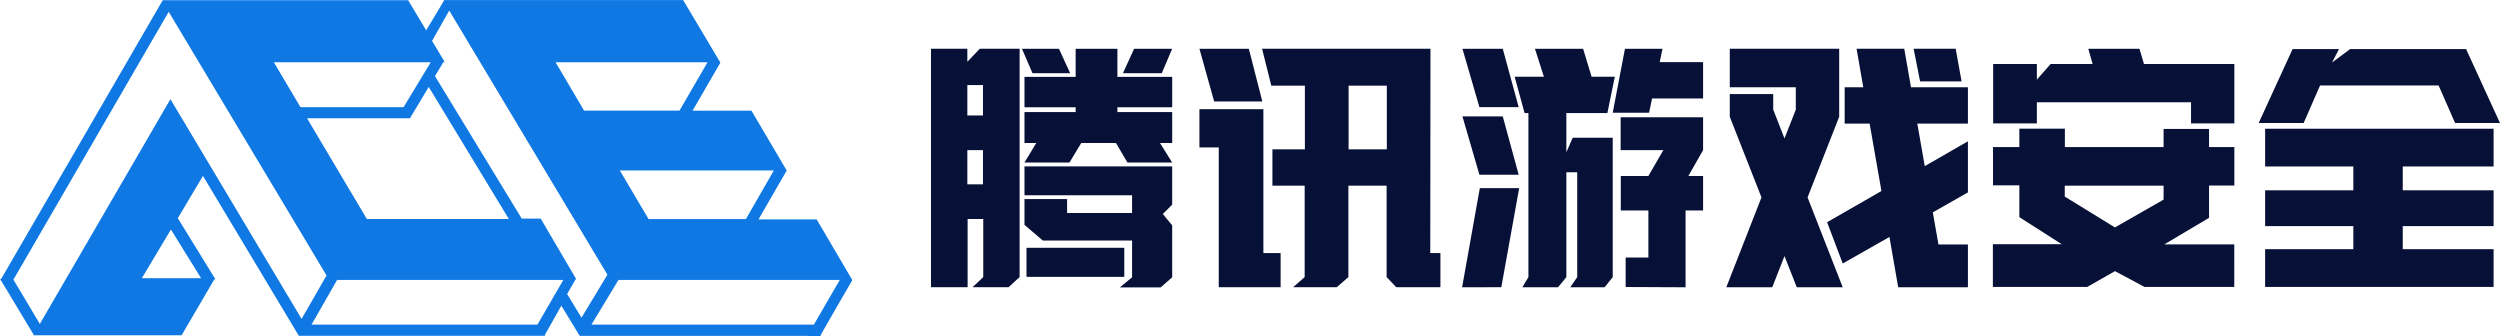<svg id="图层_1" data-name="图层 1" xmlns="http://www.w3.org/2000/svg" viewBox="0 0 359.67 48.34"><defs><style>.cls-1{fill:#0f78e3;fill-rule:evenodd;}.cls-2{fill:#071036;}</style></defs><title>logo</title><path class="cls-1" d="M183.37,433.11h0l-2.08,3.58L178.82,441l0,.16h-.08l0,.05h-1.85l0-.05H146l0,0h-1.87l-2.64-4.34L139.13,441v.15h-.83l0,0H103.72l0,0-13.79-23-3.62,6.08,5.31,8.63h.09l-.07.12,0,.09h-.1l-4.68,8H65.72l-.11,0,0,0h-.09l.05-.08-4.66-7.75-.15-.13.06-.11,0-.05.09,0,23.23-40.08,0,0h35.31l2.59,4.33,1.78-2.95.76-1.3.06,0-.06-.1h34.43l5.36,9h0v0l0,0-4,6.91h8.47l5.07,8.61-.09.16h0L170.66,423l-.8,1.4h8.36l5,8.51.13.21,0,0Zm-45.32,6.43,3.73-6.43H109.23l-3.68,6.43Zm-4.11-15.19-11.53-19-2.7,4.5-.11,0H104.9l8.61,14.5Zm-44.28,8.51-4.34-7-4.18,7Zm-27,.21,3.8,6.37L84.15,409l.32-.56h0l.54-.92h0l.24-.41,18.87,31.61,3.59-6.25L85,394.54Zm37.47-31.27,3.83,6.46h14.83l3.91-6.46Zm22.76-3.08,1.74,2.91h0v0l.08.14-.19,0-.21.36-1,1.66,12.48,20.5h2.73l5,8.52.09.15h0v0l0,.05h-.06l-1.23,2.13,2.07,3.4,3.73-6.18-22.76-38Zm39.63,3.08H140.66l4.1,6.95h13.73Zm9.54,15.56H149.9l4.14,7h14Zm-22.35,15.75-3.89,6.43h32l3.73-6.43Z" transform="translate(-60.73 -392.84)"/><path class="cls-2" d="M378.54,411.39H372V414H357.8v-2.65h-6.55l0,2.65h-3.79v5.5h3.79l0,4.58,6.09,3.89h-9.9v6.15h13.57l4-2.27,4.24,2.27h12.92V428H372.1l6.44-3.82v-4.65h3.64V414h-3.64ZM372,421.56l-7,4-7.22-4.44v-1.57H372Z" transform="translate(-60.73 -392.84)"/><polygon class="cls-2" points="293.04 14.71 315.22 14.71 315.22 17.75 321.45 17.75 321.45 16.07 321.45 9.21 308.45 9.21 307.8 7.02 300.44 7.02 301.06 9.21 295.02 9.21 293.04 11.45 293.04 9.21 286.75 9.21 286.75 17.75 293.04 17.75 293.04 14.71"/><polygon class="cls-2" points="168.64 7.02 163.16 7.02 161.56 10.53 167.14 10.53 168.64 7.02"/><polygon class="cls-2" points="153.96 10.53 152.35 7.02 147.03 7.02 148.54 10.53 153.96 10.53"/><path class="cls-2" d="M199.9,401.73v-1.88h-5.23l0,34.31h5.27v-9.81h2.25v8.35l-1.54,1.46h5.18l1.59-1.46V399.85h-5.73Zm2.25,17.63H199.9v-4.92h2.25Zm0-9.91H199.9v-4.37h2.25Z" transform="translate(-60.73 -392.84)"/><polygon class="cls-2" points="160.76 7.02 154.75 7.02 154.75 11.06 147.39 11.06 147.39 15.43 154.75 15.43 154.75 16.12 147.39 16.12 147.39 20.57 149.09 20.57 147.39 23.38 153.86 23.38 155.56 20.57 160.55 20.57 162.2 23.38 168.64 23.38 166.88 20.57 168.64 20.57 168.64 16.12 160.76 16.12 160.76 15.43 168.64 15.43 168.64 13.26 168.64 11.06 160.76 11.06 160.76 7.02"/><rect class="cls-2" x="147.68" y="35.65" width="14.07" height="4.18"/><path class="cls-2" d="M208.12,420.93H223.6v2.55h-9.35v-2h-6.13v3.71l2.63,2.25H223.6v5.29l-1.76,1.46h5.87l1.66-1.46v-7.47c-.7-.8-1.34-1.64-1.34-1.64l1.34-1.34v-5.5H208.12Z" transform="translate(-60.73 -392.84)"/><polygon class="cls-2" points="181.61 14.6 179.67 7.02 172.56 7.02 174.68 14.6 181.61 14.6"/><path class="cls-2" d="M266.53,399.85H242.3l1.33,5.31h4.83v9.16h-4.67l0,5.23h4.64V432.7l-1.66,1.46h6.28l1.67-1.46V419.55h5.5V432.7l1.38,1.46h6.31l.05-.05v-4.86h-1.46Zm-6.28,14.47h-5.5v-9.16h5.5Z" transform="translate(-60.73 -392.84)"/><polygon class="cls-2" points="181.76 15.71 172.56 15.71 172.56 21.21 175.34 21.21 175.34 41.32 184.24 41.32 184.24 36.41 181.76 36.41 181.76 15.71"/><polygon class="cls-2" points="218.49 15.41 216.2 7.02 210.4 7.02 212.84 15.41 218.49 15.41"/><polygon class="cls-2" points="218.49 25.14 216.2 16.75 210.4 16.75 212.84 25.14 218.49 25.14"/><polygon class="cls-2" points="210.35 41.33 215.99 41.32 218.56 27.07 212.9 27.07 210.35 41.33"/><polygon class="cls-2" points="233.16 21.6 239.3 21.6 237.15 25.32 233.18 25.32 233.18 30.28 237.15 30.28 237.15 31.62 237.15 37.05 233.88 37.05 233.88 41.29 242.5 41.33 242.5 31.62 242.5 30.28 245.02 30.28 245.02 25.32 242.9 25.32 245.02 21.6 245.02 16.87 233.16 16.87 233.16 21.6"/><polygon class="cls-2" points="225.35 21.9 225.35 16.27 231.25 16.27 232.32 11.04 228.98 11.04 227.76 7.02 220.83 7.02 222.12 11.04 217.91 11.04 219.34 16.27 219.89 16.27 219.89 39.87 219.02 41.33 224.15 41.33 225.35 39.87 225.35 24.78 226.91 24.78 226.91 39.87 225.91 41.33 230.85 41.33 232.02 39.87 232.02 19.82 226.26 19.82 225.35 21.9"/><polygon class="cls-2" points="239.18 7.02 233.78 7.02 232.02 16.22 237.25 16.22 237.68 14.17 245.02 14.17 245.02 8.94 238.78 8.94 239.18 7.02"/><polygon class="cls-2" points="282.21 11.71 281.36 7.01 275.31 7.01 276.24 11.71 282.21 11.71"/><polygon class="cls-2" points="325.88 23.95 338.57 23.95 338.57 27.38 325.88 27.38 325.88 32.53 338.57 32.53 338.57 35.85 325.88 35.85 325.88 41.28 358.75 41.28 358.75 35.85 345.68 35.85 345.68 32.53 358.75 32.53 358.75 30.66 358.75 27.38 345.68 27.38 345.68 23.95 358.75 23.95 358.75 18.52 325.88 18.52 325.88 23.95"/><polygon class="cls-2" points="333.78 12.3 350.84 12.3 353.21 17.7 359.67 17.7 354.79 7.06 351.06 7.06 348.11 7.06 338.11 7.06 335.51 8.99 336.51 7.06 329.83 7.06 324.95 17.7 331.42 17.7 333.78 12.3"/><polygon class="cls-2" points="273.96 7.01 267.1 7.01 268.07 12.55 265.39 12.55 265.39 17.78 268.98 17.78 270.68 27.48 262.86 31.97 265.11 37.91 271.83 34.09 273.09 41.33 276.47 41.33 279.95 41.33 283.12 41.33 283.12 35.17 278.88 35.17 278.07 30.55 283.12 27.68 283.12 20.33 276.91 23.9 275.84 17.78 283.12 17.78 283.12 12.55 274.93 12.55 273.96 7.01"/><polygon class="cls-2" points="264.6 16.8 264.6 12.55 264.6 11.21 264.6 7.01 248.86 7.01 248.86 12.55 258.36 12.55 258.36 15.77 256.73 19.92 255.11 15.77 255.11 13.53 248.86 13.53 248.86 16.8 253.42 28.4 248.36 41.33 254.97 41.33 256.73 36.84 258.5 41.33 265.11 41.33 260.05 28.4 264.6 16.8"/></svg>